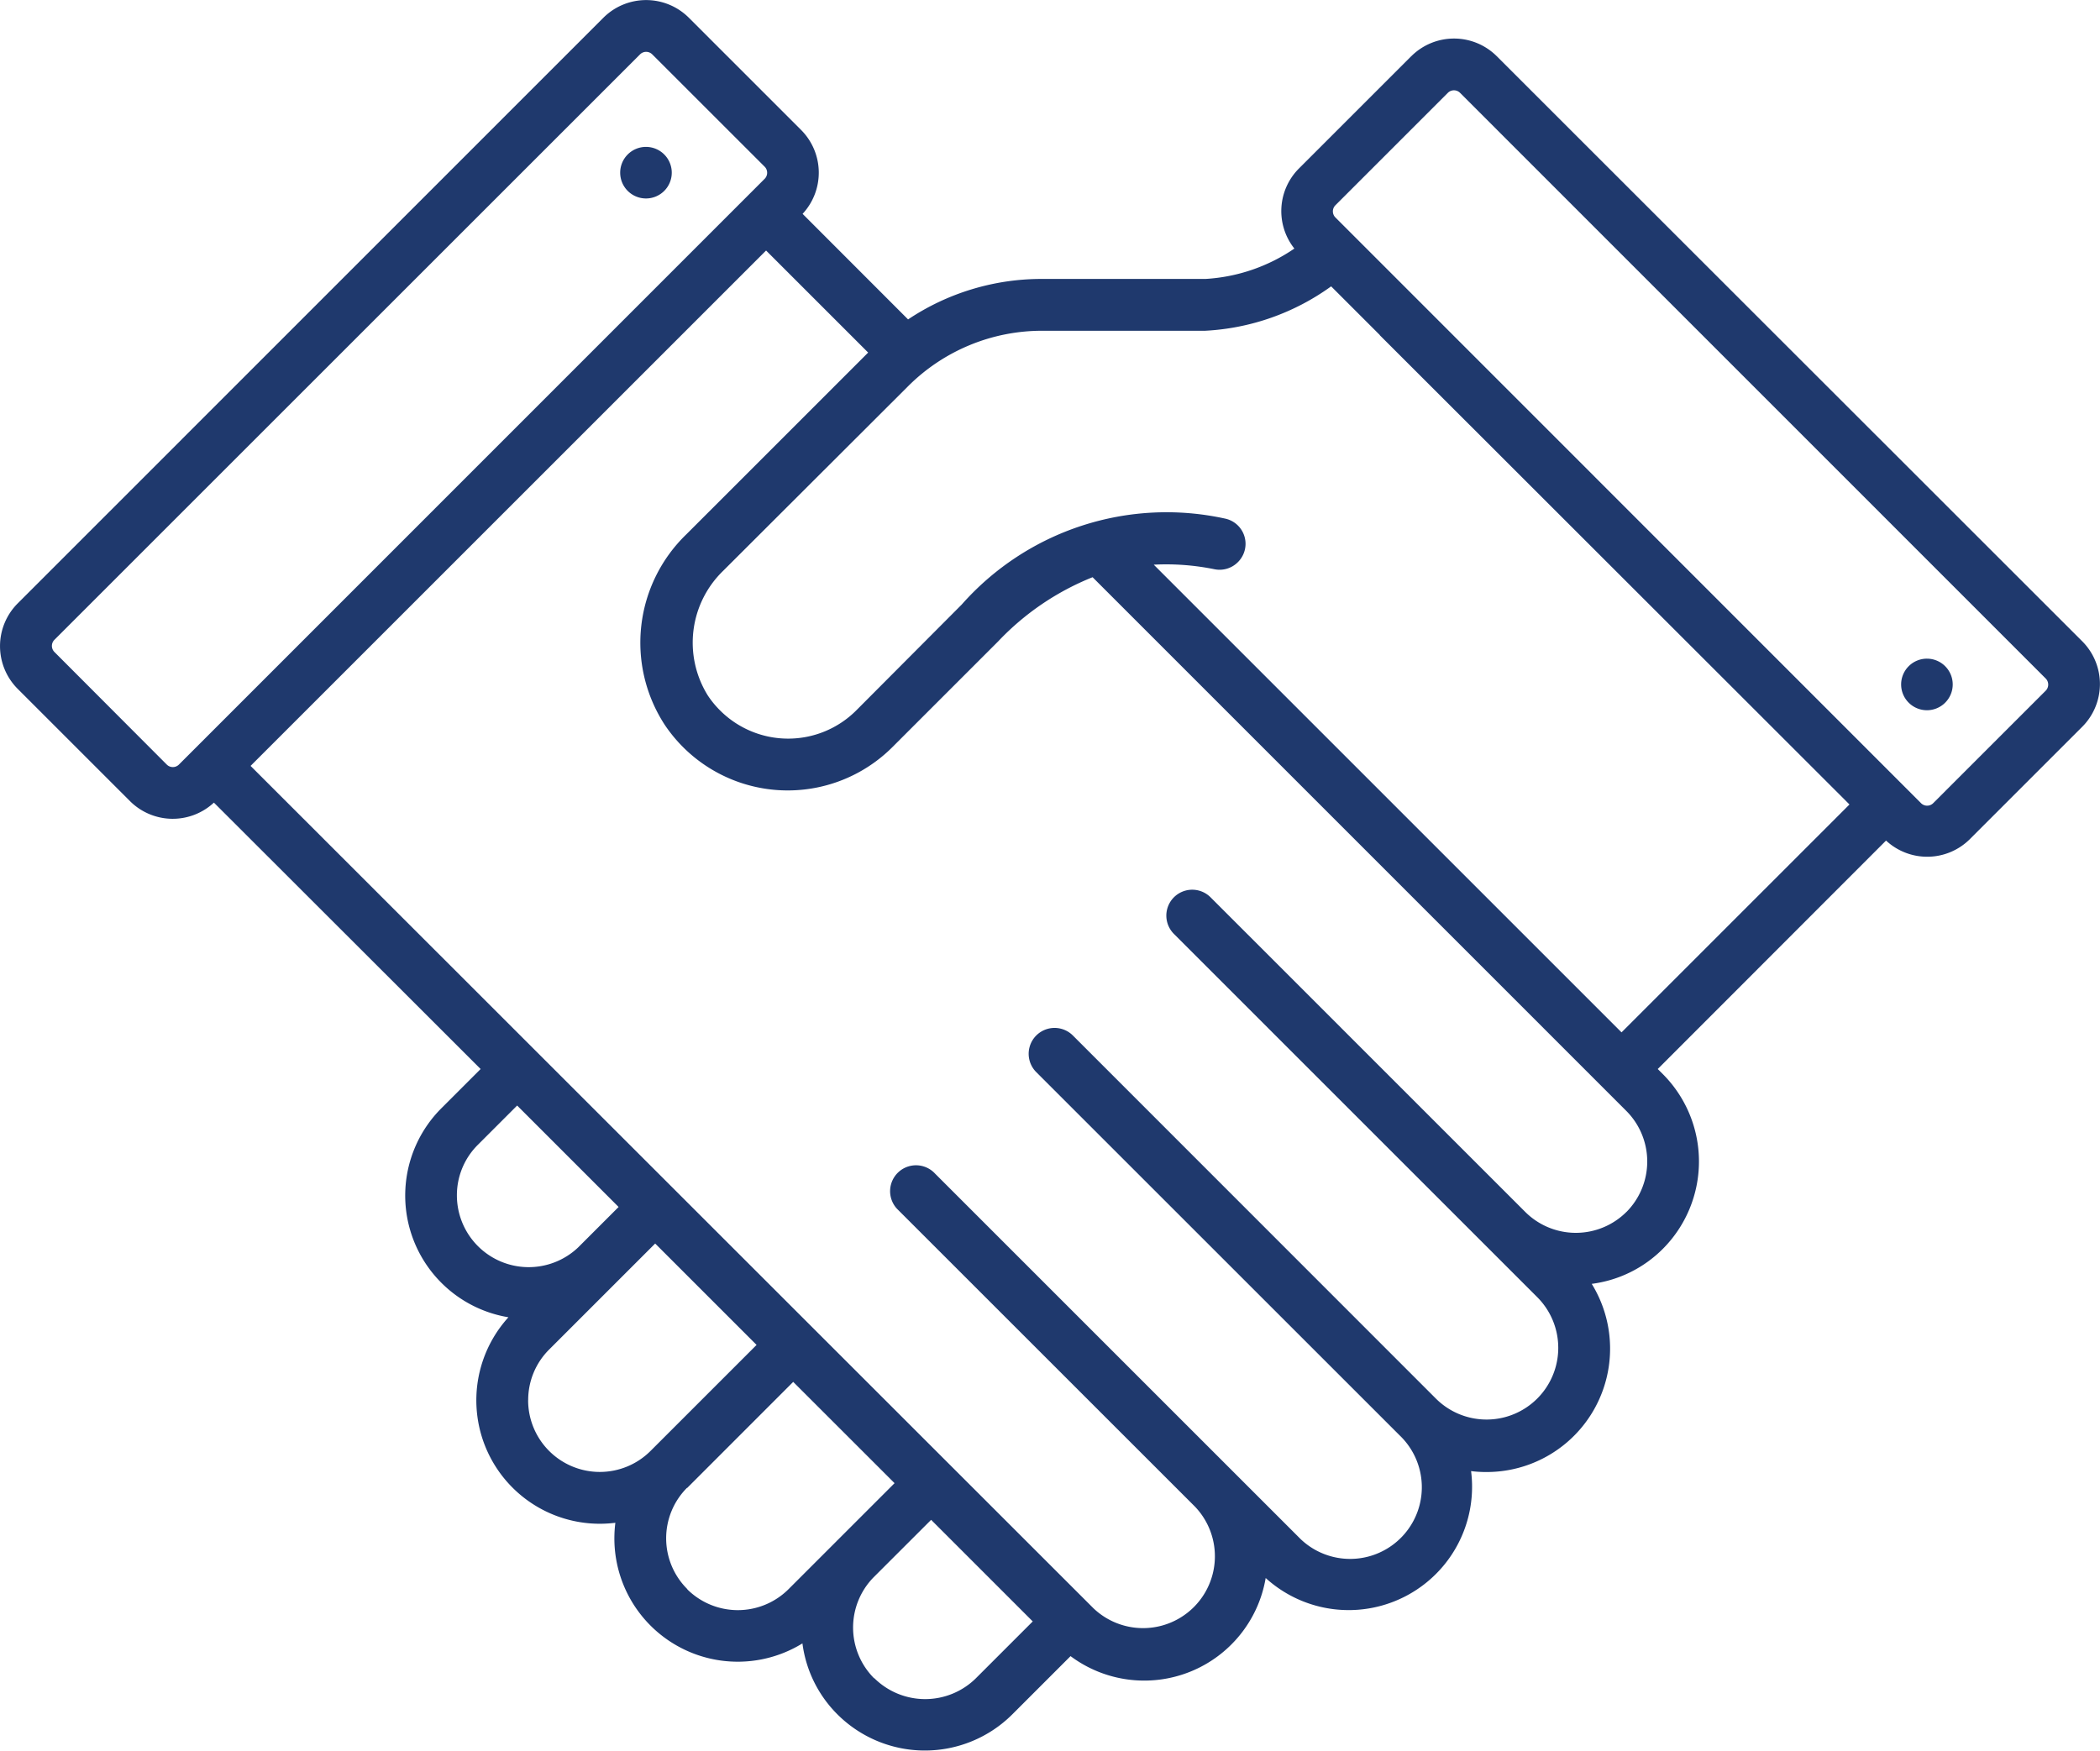 <?xml version="1.0" encoding="UTF-8"?> <svg xmlns="http://www.w3.org/2000/svg" xmlns:xlink="http://www.w3.org/1999/xlink" id="Gruppe_132" data-name="Gruppe 132" width="40.713" height="33.949" viewBox="0 0 40.713 33.949"><defs><clipPath id="clip-path"><rect id="Rechteck_47" data-name="Rechteck 47" width="40.713" height="33.949" fill="#1f396d"></rect></clipPath></defs><g id="Gruppe_131" data-name="Gruppe 131" clip-path="url(#clip-path)"><path id="Pfad_293" data-name="Pfad 293" d="M27.36,1.09,25.18,3.27a1.169,1.169,0,0,0-.086,1.55,3.4,3.4,0,0,1-1.722.589H20.205a4.657,4.657,0,0,0-2.6.785L15.56,4.147a1.173,1.173,0,0,0-.026-1.624L13.355.344a1.173,1.173,0,0,0-1.657,0L.344,11.7a1.173,1.173,0,0,0,0,1.659l2.179,2.179a1.173,1.173,0,0,0,1.624.026L9.318,20.73l-.761.761a2.393,2.393,0,0,0,1.3,4.053,2.394,2.394,0,0,0,2.073,3.985,2.459,2.459,0,0,0-.019.3,2.392,2.392,0,0,0,3.646,2.039,2.373,2.373,0,0,0,.68,1.378,2.4,2.4,0,0,0,3.387,0l1.131-1.131A2.388,2.388,0,0,0,24.538,30.6a2.392,2.392,0,0,0,3.982-2.073,2.319,2.319,0,0,0,.3.018,2.393,2.393,0,0,0,2.039-3.649,2.371,2.371,0,0,0,1.38-.68,2.4,2.4,0,0,0,0-3.386l-.1-.1L36.565,16.3a1.172,1.172,0,0,0,1.623-.026l2.18-2.18a1.173,1.173,0,0,0,0-1.659L29.019,1.091a1.173,1.173,0,0,0-1.659,0h0M8.858,23.184a1.378,1.378,0,0,1,.407-.985l.761-.761,1.967,1.967-.785.785a1.392,1.392,0,0,1-2.35-1.007m1.382,3.97a1.381,1.381,0,0,1,.406-.983l1.263-1.263.793-.793,1.966,1.966-2.055,2.055a1.39,1.39,0,0,1-2.374-.984Zm3.085,3.662a1.388,1.388,0,0,1-.008-1.962l.006,0,2.055-2.056,1.965,1.964-1.105,1.105a.2.2,0,0,0-.021.021l-.927.927a1.392,1.392,0,0,1-1.965.006m3.621,1.724a1.392,1.392,0,0,1-.017-1.95l1.123-1.122,1.97,1.97-1.1,1.1a1.4,1.4,0,0,1-1.972,0h0M3.795,14.5l-.326.326a.167.167,0,0,1-.236,0L1.055,12.643a.167.167,0,0,1,0-.236L12.409,1.054a.167.167,0,0,1,.236,0l2.179,2.178a.167.167,0,0,1,0,.236Zm27.738,9a1.389,1.389,0,0,1-1.964,0l0,0-6.1-6.1a.5.5,0,0,0-.71.71l7.044,7.044a1.39,1.39,0,1,1-1.966,1.966L20.8,20.08a.5.5,0,0,0-.71.71l7.046,7.045a1.39,1.39,0,1,1-1.922,2.009l-.043-.043-7.044-7.044a.5.5,0,1,0-.736.684l.026.026,5.751,5.75a1.393,1.393,0,0,1-1.971,1.968L4.858,14.852l9.994-9.994,1.979,1.979-3.524,3.524a2.92,2.92,0,0,0-.424,3.688,2.871,2.871,0,0,0,4.42.437l2.049-2.049a5.154,5.154,0,0,1,1.83-1.244L31.524,21.537a1.389,1.389,0,0,1,.008,1.965h0ZM26.75,6.5,35.856,15.6l-4.419,4.419-9.069-9.069a4.67,4.67,0,0,1,1.18.089A.5.5,0,0,0,24,10.9a.5.5,0,0,0-.255-.845,5.3,5.3,0,0,0-5.1,1.668L16.6,13.776a1.866,1.866,0,0,1-2.64,0,1.829,1.829,0,0,1-.239-.292,1.939,1.939,0,0,1,.3-2.416L17.6,7.495a3.672,3.672,0,0,1,2.609-1.081h3.154a4.574,4.574,0,0,0,2.444-.861l.942.942Zm12.91,6.657a.168.168,0,0,1,0,.237l-2.18,2.18a.167.167,0,0,1-.237,0L25.89,4.217a.167.167,0,0,1,0-.237L28.07,1.8a.167.167,0,0,1,.236,0Z" transform="translate(0 0)" fill="#1f396d"></path><path id="Pfad_294" data-name="Pfad 294" d="M53.57,18.656a.5.5,0,1,1,0,.711.5.5,0,0,1,0-.711" transform="translate(-16.564 -5.739)" fill="#1f396d"></path><path id="Pfad_295" data-name="Pfad 295" d="M17.574,4.274a.5.5,0,1,1,0,.709.5.5,0,0,1,0-.709" transform="translate(-5.403 -1.28)" fill="#1f396d"></path></g></svg> 
